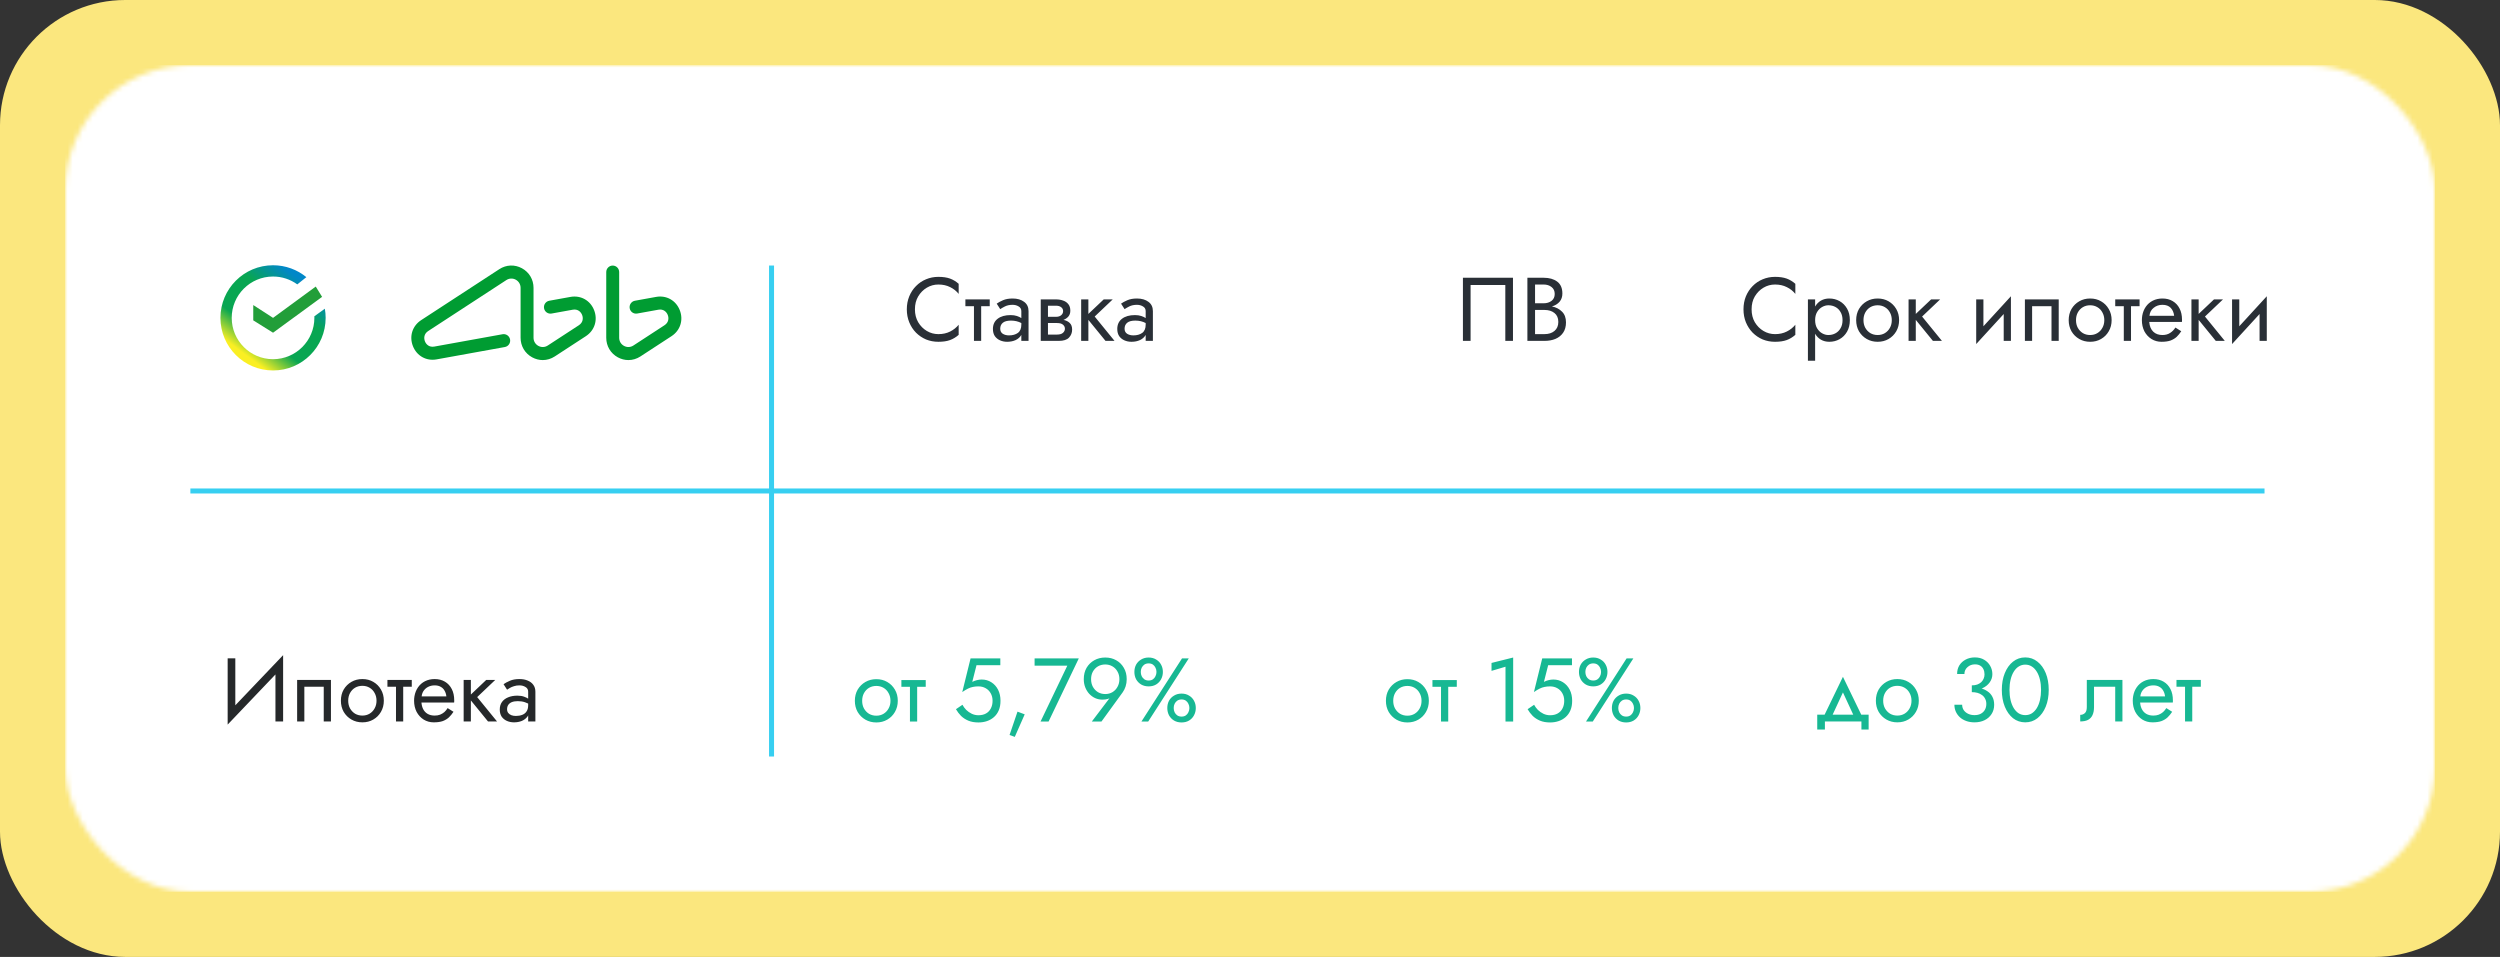 <?xml version="1.0" encoding="UTF-8"?> <svg xmlns="http://www.w3.org/2000/svg" width="499" height="191" viewBox="0 0 499 191" fill="none"><rect x="0" y="0" width="499" height="191" fill="#333333" stroke="none"/> <rect width="499" height="191" rx="25" fill="#FBE77E"></rect> <mask id="mask0_701_2810" style="mask-type:alpha" maskUnits="userSpaceOnUse" x="13" y="13" width="473" height="165"> <rect x="13" y="13" width="473" height="165" rx="25" fill="#C4C4C4"></rect> </mask> <g mask="url(#mask0_701_2810)"> <path d="M481.781 12.999H17.219C14.889 12.999 13 14.144 13 15.557V175.441C13 176.854 14.889 177.999 17.219 177.999H481.781C484.111 177.999 486 176.854 486 175.441V15.557C486 14.144 484.111 12.999 481.781 12.999Z" fill="white"></path> <path d="M182.62 61.741C182.62 62.713 182.836 63.571 183.268 64.315C183.712 65.059 184.288 65.641 184.996 66.061C185.704 66.481 186.472 66.691 187.3 66.691C188.188 66.691 188.974 66.517 189.658 66.169C190.342 65.821 190.906 65.371 191.35 64.819V66.835C190.822 67.303 190.246 67.651 189.622 67.879C188.998 68.107 188.224 68.221 187.3 68.221C186.424 68.221 185.602 68.065 184.834 67.753C184.078 67.429 183.412 66.979 182.836 66.403C182.26 65.815 181.81 65.125 181.486 64.333C181.162 63.541 181 62.677 181 61.741C181 60.805 181.162 59.941 181.486 59.149C181.81 58.357 182.26 57.673 182.836 57.097C183.412 56.509 184.078 56.059 184.834 55.747C185.602 55.423 186.424 55.261 187.3 55.261C188.224 55.261 188.998 55.375 189.622 55.603C190.246 55.831 190.822 56.179 191.35 56.647V58.663C190.906 58.099 190.342 57.649 189.658 57.313C188.974 56.965 188.188 56.791 187.3 56.791C186.472 56.791 185.704 57.001 184.996 57.421C184.288 57.841 183.712 58.423 183.268 59.167C182.836 59.899 182.62 60.757 182.62 61.741ZM192.692 59.761H197.552V61.111H195.842V68.041H194.402V61.111H192.692V59.761ZM199.645 61.705L198.943 60.607C199.255 60.379 199.675 60.151 200.203 59.923C200.731 59.695 201.367 59.581 202.111 59.581C203.059 59.581 203.827 59.803 204.415 60.247C205.003 60.679 205.297 61.297 205.297 62.101V68.041H203.857V66.853C203.605 67.297 203.227 67.639 202.723 67.879C202.219 68.107 201.655 68.221 201.031 68.221C200.515 68.221 200.041 68.125 199.609 67.933C199.177 67.741 198.829 67.459 198.565 67.087C198.313 66.703 198.187 66.229 198.187 65.665C198.187 64.789 198.499 64.111 199.123 63.631C199.759 63.139 200.623 62.893 201.715 62.893C202.195 62.893 202.615 62.953 202.975 63.073C203.335 63.193 203.629 63.331 203.857 63.487V62.101C203.857 61.681 203.677 61.369 203.317 61.165C202.969 60.949 202.567 60.841 202.111 60.841C201.523 60.841 201.013 60.949 200.581 61.165C200.161 61.381 199.849 61.561 199.645 61.705ZM199.645 65.611C199.645 66.055 199.813 66.391 200.149 66.619C200.497 66.835 200.911 66.943 201.391 66.943C202.111 66.943 202.699 66.781 203.155 66.457C203.623 66.121 203.857 65.569 203.857 64.801V64.477C203.245 64.153 202.555 63.991 201.787 63.991C201.055 63.991 200.515 64.135 200.167 64.423C199.819 64.711 199.645 65.107 199.645 65.611ZM207.733 59.761H210.793C211.309 59.761 211.777 59.839 212.197 59.995C212.629 60.139 212.977 60.379 213.241 60.715C213.505 61.039 213.637 61.471 213.637 62.011C213.637 62.479 213.511 62.863 213.259 63.163C213.007 63.463 212.677 63.691 212.269 63.847C212.785 63.955 213.199 64.159 213.511 64.459C213.835 64.759 213.997 65.203 213.997 65.791C213.997 66.415 213.787 66.949 213.367 67.393C212.959 67.825 212.281 68.041 211.333 68.041H207.733V59.761ZM210.793 61.021H209.173V63.235H210.793C211.225 63.235 211.567 63.127 211.819 62.911C212.071 62.695 212.197 62.425 212.197 62.101C212.197 61.777 212.071 61.519 211.819 61.327C211.567 61.123 211.225 61.021 210.793 61.021ZM210.973 64.477H209.173V66.781H210.973C211.513 66.781 211.909 66.667 212.161 66.439C212.425 66.211 212.557 65.935 212.557 65.611C212.557 65.287 212.425 65.017 212.161 64.801C211.909 64.585 211.513 64.477 210.973 64.477ZM215.8 59.761H217.24V62.659L220.3 59.761H222.1L218.5 63.181L222.46 68.041H220.66L217.24 63.847V68.041H215.8V59.761ZM224.465 61.705L223.763 60.607C224.075 60.379 224.495 60.151 225.023 59.923C225.551 59.695 226.187 59.581 226.931 59.581C227.879 59.581 228.647 59.803 229.235 60.247C229.823 60.679 230.117 61.297 230.117 62.101V68.041H228.677V66.853C228.425 67.297 228.047 67.639 227.543 67.879C227.039 68.107 226.475 68.221 225.851 68.221C225.335 68.221 224.861 68.125 224.429 67.933C223.997 67.741 223.649 67.459 223.385 67.087C223.133 66.703 223.007 66.229 223.007 65.665C223.007 64.789 223.319 64.111 223.943 63.631C224.579 63.139 225.443 62.893 226.535 62.893C227.015 62.893 227.435 62.953 227.795 63.073C228.155 63.193 228.449 63.331 228.677 63.487V62.101C228.677 61.681 228.497 61.369 228.137 61.165C227.789 60.949 227.387 60.841 226.931 60.841C226.343 60.841 225.833 60.949 225.401 61.165C224.981 61.381 224.669 61.561 224.465 61.705ZM224.465 65.611C224.465 66.055 224.633 66.391 224.969 66.619C225.317 66.835 225.731 66.943 226.211 66.943C226.931 66.943 227.519 66.781 227.975 66.457C228.443 66.121 228.677 65.569 228.677 64.801V64.477C228.065 64.153 227.375 63.991 226.607 63.991C225.875 63.991 225.335 64.135 224.987 64.423C224.639 64.711 224.465 65.107 224.465 65.611Z" fill="#292F36"></path> <path d="M300.46 56.88H293.53V68.04H292V55.44H301.99V68.04H300.46V56.88ZM312.571 64.35C312.571 65.178 312.379 65.868 311.995 66.42C311.623 66.96 311.113 67.368 310.465 67.644C309.829 67.908 309.103 68.04 308.287 68.04H304.867V55.44H308.107C309.235 55.44 310.141 55.698 310.825 56.214C311.509 56.73 311.851 57.522 311.851 58.59C311.851 59.238 311.665 59.784 311.293 60.228C310.921 60.66 310.411 60.972 309.763 61.164C310.591 61.332 311.263 61.68 311.779 62.208C312.307 62.724 312.571 63.438 312.571 64.35ZM308.107 56.79H306.397V60.534H308.107C308.743 60.534 309.271 60.372 309.691 60.048C310.111 59.724 310.321 59.268 310.321 58.68C310.321 58.08 310.111 57.618 309.691 57.294C309.271 56.958 308.743 56.79 308.107 56.79ZM306.397 66.69H308.287C309.103 66.69 309.763 66.48 310.267 66.06C310.783 65.628 311.041 65.028 311.041 64.26C311.041 63.48 310.783 62.886 310.267 62.478C309.763 62.07 309.103 61.866 308.287 61.866H306.397V66.69Z" fill="#292F36"></path> <path d="M170.63 139.882C170.63 140.71 170.816 141.454 171.188 142.114C171.572 142.762 172.088 143.272 172.736 143.644C173.384 144.016 174.11 144.202 174.914 144.202C175.73 144.202 176.456 144.016 177.092 143.644C177.74 143.272 178.25 142.762 178.622 142.114C179.006 141.454 179.198 140.71 179.198 139.882C179.198 139.042 179.006 138.298 178.622 137.65C178.25 137.002 177.74 136.492 177.092 136.12C176.456 135.748 175.73 135.562 174.914 135.562C174.11 135.562 173.384 135.748 172.736 136.12C172.088 136.492 171.572 137.002 171.188 137.65C170.816 138.298 170.63 139.042 170.63 139.882ZM172.088 139.882C172.088 139.306 172.208 138.796 172.448 138.352C172.7 137.896 173.036 137.542 173.456 137.29C173.888 137.038 174.374 136.912 174.914 136.912C175.454 136.912 175.934 137.038 176.354 137.29C176.786 137.542 177.122 137.896 177.362 138.352C177.614 138.796 177.74 139.306 177.74 139.882C177.74 140.458 177.614 140.968 177.362 141.412C177.122 141.856 176.786 142.21 176.354 142.474C175.934 142.726 175.454 142.852 174.914 142.852C174.374 142.852 173.888 142.726 173.456 142.474C173.036 142.21 172.7 141.856 172.448 141.412C172.208 140.968 172.088 140.458 172.088 139.882ZM179.916 135.742V137.092H184.776V135.742H179.916ZM181.626 136.102V144.022H183.066V136.102H181.626ZM199.7 139.882C199.7 139.042 199.538 138.304 199.214 137.668C198.89 137.032 198.44 136.534 197.864 136.174C197.3 135.814 196.658 135.634 195.938 135.634C195.626 135.634 195.308 135.676 194.984 135.76C194.672 135.832 194.366 135.946 194.066 136.102L194.912 132.772H199.664V131.422H193.724L192.068 138.136C192.5 137.836 192.878 137.608 193.202 137.452C193.538 137.284 193.868 137.17 194.192 137.11C194.528 137.038 194.894 137.002 195.29 137.002C195.83 137.002 196.31 137.122 196.73 137.362C197.162 137.602 197.498 137.938 197.738 138.37C197.99 138.802 198.116 139.306 198.116 139.882C198.116 140.458 198.002 140.962 197.774 141.394C197.558 141.826 197.24 142.162 196.82 142.402C196.4 142.642 195.89 142.762 195.29 142.762C194.834 142.762 194.396 142.666 193.976 142.474C193.556 142.27 193.184 142.012 192.86 141.7C192.548 141.376 192.296 141.034 192.104 140.674L190.808 141.556C191.084 142.036 191.42 142.48 191.816 142.888C192.224 143.284 192.71 143.602 193.274 143.842C193.85 144.082 194.522 144.202 195.29 144.202C195.902 144.202 196.472 144.112 197 143.932C197.528 143.752 197.996 143.482 198.404 143.122C198.812 142.762 199.13 142.312 199.358 141.772C199.586 141.232 199.7 140.602 199.7 139.882ZM203.092 142.042L201.508 146.704L202.552 147.082L204.532 142.582L203.092 142.042ZM206.505 132.862H213.039L207.693 144.022H209.295L215.325 131.422H206.505V132.862ZM223.432 135.562C223.432 136.138 223.306 136.648 223.054 137.092C222.814 137.536 222.478 137.89 222.046 138.154C221.626 138.406 221.146 138.532 220.606 138.532C220.066 138.532 219.58 138.406 219.148 138.154C218.728 137.89 218.392 137.536 218.14 137.092C217.9 136.648 217.78 136.138 217.78 135.562C217.78 134.986 217.9 134.482 218.14 134.05C218.392 133.606 218.728 133.258 219.148 133.006C219.58 132.754 220.066 132.628 220.606 132.628C221.146 132.628 221.626 132.754 222.046 133.006C222.478 133.258 222.814 133.606 223.054 134.05C223.306 134.482 223.432 134.986 223.432 135.562ZM219.85 144.022L224.098 138.172C224.338 137.836 224.53 137.446 224.674 137.002C224.818 136.558 224.89 136.078 224.89 135.562C224.89 134.698 224.698 133.942 224.314 133.294C223.942 132.646 223.432 132.142 222.784 131.782C222.148 131.422 221.422 131.242 220.606 131.242C219.802 131.242 219.076 131.422 218.428 131.782C217.78 132.142 217.264 132.646 216.88 133.294C216.508 133.942 216.322 134.698 216.322 135.562C216.322 136.138 216.418 136.678 216.61 137.182C216.802 137.674 217.066 138.106 217.402 138.478C217.75 138.85 218.146 139.138 218.59 139.342C219.046 139.546 219.532 139.648 220.048 139.648C220.456 139.648 220.816 139.6 221.128 139.504C221.452 139.408 221.734 139.21 221.974 138.91L221.866 138.82L217.924 144.022H219.85ZM226.423 134.122C226.423 134.65 226.537 135.136 226.765 135.58C227.005 136.012 227.341 136.36 227.773 136.624C228.205 136.876 228.703 137.002 229.267 137.002C229.843 137.002 230.341 136.876 230.761 136.624C231.193 136.36 231.523 136.012 231.751 135.58C231.991 135.136 232.111 134.65 232.111 134.122C232.111 133.582 231.991 133.096 231.751 132.664C231.523 132.232 231.193 131.89 230.761 131.638C230.341 131.374 229.843 131.242 229.267 131.242C228.703 131.242 228.205 131.374 227.773 131.638C227.341 131.89 227.005 132.232 226.765 132.664C226.537 133.096 226.423 133.582 226.423 134.122ZM227.701 134.122C227.701 133.81 227.761 133.528 227.881 133.276C228.013 133.012 228.193 132.802 228.421 132.646C228.661 132.49 228.943 132.412 229.267 132.412C229.603 132.412 229.885 132.49 230.113 132.646C230.341 132.802 230.515 133.012 230.635 133.276C230.767 133.528 230.833 133.81 230.833 134.122C230.833 134.422 230.767 134.704 230.635 134.968C230.515 135.232 230.341 135.442 230.113 135.598C229.885 135.754 229.603 135.832 229.267 135.832C228.943 135.832 228.661 135.754 228.421 135.598C228.193 135.442 228.013 135.232 227.881 134.968C227.761 134.704 227.701 134.422 227.701 134.122ZM232.993 141.322C232.993 141.85 233.107 142.336 233.335 142.78C233.575 143.212 233.911 143.56 234.343 143.824C234.775 144.076 235.273 144.202 235.837 144.202C236.413 144.202 236.911 144.076 237.331 143.824C237.763 143.56 238.093 143.212 238.321 142.78C238.561 142.336 238.681 141.85 238.681 141.322C238.681 140.782 238.561 140.296 238.321 139.864C238.093 139.432 237.763 139.09 237.331 138.838C236.911 138.574 236.413 138.442 235.837 138.442C235.273 138.442 234.775 138.574 234.343 138.838C233.911 139.09 233.575 139.432 233.335 139.864C233.107 140.296 232.993 140.782 232.993 141.322ZM234.271 141.322C234.271 141.01 234.331 140.728 234.451 140.476C234.583 140.212 234.763 140.002 234.991 139.846C235.231 139.69 235.513 139.612 235.837 139.612C236.173 139.612 236.455 139.69 236.683 139.846C236.911 140.002 237.085 140.212 237.205 140.476C237.337 140.728 237.403 141.01 237.403 141.322C237.403 141.622 237.337 141.904 237.205 142.168C237.085 142.432 236.911 142.642 236.683 142.798C236.455 142.954 236.173 143.032 235.837 143.032C235.513 143.032 235.231 142.954 234.991 142.798C234.763 142.642 234.583 142.432 234.451 142.168C234.331 141.904 234.271 141.622 234.271 141.322ZM235.927 131.422L227.827 144.022H229.177L237.277 131.422H235.927Z" fill="#17B893"></path> <path d="M276.63 139.882C276.63 140.71 276.816 141.454 277.188 142.114C277.572 142.762 278.088 143.272 278.736 143.644C279.384 144.016 280.11 144.202 280.914 144.202C281.73 144.202 282.456 144.016 283.092 143.644C283.74 143.272 284.25 142.762 284.622 142.114C285.006 141.454 285.198 140.71 285.198 139.882C285.198 139.042 285.006 138.298 284.622 137.65C284.25 137.002 283.74 136.492 283.092 136.12C282.456 135.748 281.73 135.562 280.914 135.562C280.11 135.562 279.384 135.748 278.736 136.12C278.088 136.492 277.572 137.002 277.188 137.65C276.816 138.298 276.63 139.042 276.63 139.882ZM278.088 139.882C278.088 139.306 278.208 138.796 278.448 138.352C278.7 137.896 279.036 137.542 279.456 137.29C279.888 137.038 280.374 136.912 280.914 136.912C281.454 136.912 281.934 137.038 282.354 137.29C282.786 137.542 283.122 137.896 283.362 138.352C283.614 138.796 283.74 139.306 283.74 139.882C283.74 140.458 283.614 140.968 283.362 141.412C283.122 141.856 282.786 142.21 282.354 142.474C281.934 142.726 281.454 142.852 280.914 142.852C280.374 142.852 279.888 142.726 279.456 142.474C279.036 142.21 278.7 141.856 278.448 141.412C278.208 140.968 278.088 140.458 278.088 139.882ZM285.916 135.742V137.092H290.776V135.742H285.916ZM287.626 136.102V144.022H289.066V136.102H287.626ZM297.708 133.906L300.498 133.078V144.022H302.028V131.242L297.708 132.322V133.906ZM313.803 139.882C313.803 139.042 313.641 138.304 313.317 137.668C312.993 137.032 312.543 136.534 311.967 136.174C311.403 135.814 310.761 135.634 310.041 135.634C309.729 135.634 309.411 135.676 309.087 135.76C308.775 135.832 308.469 135.946 308.169 136.102L309.015 132.772H313.767V131.422H307.827L306.171 138.136C306.603 137.836 306.981 137.608 307.305 137.452C307.641 137.284 307.971 137.17 308.295 137.11C308.631 137.038 308.997 137.002 309.393 137.002C309.933 137.002 310.413 137.122 310.833 137.362C311.265 137.602 311.601 137.938 311.841 138.37C312.093 138.802 312.219 139.306 312.219 139.882C312.219 140.458 312.105 140.962 311.877 141.394C311.661 141.826 311.343 142.162 310.923 142.402C310.503 142.642 309.993 142.762 309.393 142.762C308.937 142.762 308.499 142.666 308.079 142.474C307.659 142.27 307.287 142.012 306.963 141.7C306.651 141.376 306.399 141.034 306.207 140.674L304.911 141.556C305.187 142.036 305.523 142.48 305.919 142.888C306.327 143.284 306.813 143.602 307.377 143.842C307.953 144.082 308.625 144.202 309.393 144.202C310.005 144.202 310.575 144.112 311.103 143.932C311.631 143.752 312.099 143.482 312.507 143.122C312.915 142.762 313.233 142.312 313.461 141.772C313.689 141.232 313.803 140.602 313.803 139.882ZM315.161 134.122C315.161 134.65 315.275 135.136 315.503 135.58C315.743 136.012 316.079 136.36 316.511 136.624C316.943 136.876 317.441 137.002 318.005 137.002C318.581 137.002 319.079 136.876 319.499 136.624C319.931 136.36 320.261 136.012 320.489 135.58C320.729 135.136 320.849 134.65 320.849 134.122C320.849 133.582 320.729 133.096 320.489 132.664C320.261 132.232 319.931 131.89 319.499 131.638C319.079 131.374 318.581 131.242 318.005 131.242C317.441 131.242 316.943 131.374 316.511 131.638C316.079 131.89 315.743 132.232 315.503 132.664C315.275 133.096 315.161 133.582 315.161 134.122ZM316.439 134.122C316.439 133.81 316.499 133.528 316.619 133.276C316.751 133.012 316.931 132.802 317.159 132.646C317.399 132.49 317.681 132.412 318.005 132.412C318.341 132.412 318.623 132.49 318.851 132.646C319.079 132.802 319.253 133.012 319.373 133.276C319.505 133.528 319.571 133.81 319.571 134.122C319.571 134.422 319.505 134.704 319.373 134.968C319.253 135.232 319.079 135.442 318.851 135.598C318.623 135.754 318.341 135.832 318.005 135.832C317.681 135.832 317.399 135.754 317.159 135.598C316.931 135.442 316.751 135.232 316.619 134.968C316.499 134.704 316.439 134.422 316.439 134.122ZM321.731 141.322C321.731 141.85 321.845 142.336 322.073 142.78C322.313 143.212 322.649 143.56 323.081 143.824C323.513 144.076 324.011 144.202 324.575 144.202C325.151 144.202 325.649 144.076 326.069 143.824C326.501 143.56 326.831 143.212 327.059 142.78C327.299 142.336 327.419 141.85 327.419 141.322C327.419 140.782 327.299 140.296 327.059 139.864C326.831 139.432 326.501 139.09 326.069 138.838C325.649 138.574 325.151 138.442 324.575 138.442C324.011 138.442 323.513 138.574 323.081 138.838C322.649 139.09 322.313 139.432 322.073 139.864C321.845 140.296 321.731 140.782 321.731 141.322ZM323.009 141.322C323.009 141.01 323.069 140.728 323.189 140.476C323.321 140.212 323.501 140.002 323.729 139.846C323.969 139.69 324.251 139.612 324.575 139.612C324.911 139.612 325.193 139.69 325.421 139.846C325.649 140.002 325.823 140.212 325.943 140.476C326.075 140.728 326.141 141.01 326.141 141.322C326.141 141.622 326.075 141.904 325.943 142.168C325.823 142.432 325.649 142.642 325.421 142.798C325.193 142.954 324.911 143.032 324.575 143.032C324.251 143.032 323.969 142.954 323.729 142.798C323.501 142.642 323.321 142.432 323.189 142.168C323.069 141.904 323.009 141.622 323.009 141.322ZM324.665 131.422L316.565 144.022H317.915L326.015 131.422H324.665Z" fill="#17B893"></path> <path d="M38 97.999L452 97.999" stroke="#37CFF1"></path> <path d="M154 53L154 151" stroke="#37CFF1"></path> <path d="M349.62 61.741C349.62 62.713 349.83 63.571 350.26 64.315C350.71 65.059 351.28 65.641 351.99 66.061C352.7 66.481 353.47 66.691 354.3 66.691C355.18 66.691 355.97 66.517 356.65 66.169C357.34 65.821 357.9 65.371 358.35 64.819V66.835C357.82 67.303 357.24 67.651 356.62 67.879C355.99 68.107 355.22 68.221 354.3 68.221C353.42 68.221 352.6 68.065 351.83 67.753C351.07 67.429 350.41 66.979 349.83 66.403C349.26 65.815 348.81 65.125 348.48 64.333C348.16 63.541 348 62.677 348 61.741C348 60.805 348.16 59.941 348.48 59.149C348.81 58.357 349.26 57.673 349.83 57.097C350.41 56.509 351.07 56.059 351.83 55.747C352.6 55.423 353.42 55.261 354.3 55.261C355.22 55.261 355.99 55.375 356.62 55.603C357.24 55.831 357.82 56.179 358.35 56.647V58.663C357.9 58.099 357.34 57.649 356.65 57.313C355.97 56.965 355.18 56.791 354.3 56.791C353.47 56.791 352.7 57.001 351.99 57.421C351.28 57.841 350.71 58.423 350.26 59.167C349.83 59.899 349.62 60.757 349.62 61.741ZM362.3 72.001H360.86V59.761H362.3V61.183C362.6 60.667 362.99 60.271 363.47 59.995C363.96 59.719 364.51 59.581 365.12 59.581C365.88 59.581 366.56 59.755 367.18 60.103C367.8 60.451 368.3 60.949 368.67 61.597C369.04 62.233 369.23 63.001 369.23 63.901C369.23 64.789 369.04 65.557 368.67 66.205C368.3 66.853 367.8 67.351 367.18 67.699C366.56 68.047 365.88 68.221 365.12 68.221C364.51 68.221 363.96 68.083 363.47 67.807C362.99 67.531 362.6 67.135 362.3 66.619V72.001ZM367.77 63.901C367.77 63.265 367.64 62.725 367.37 62.281C367.12 61.837 366.78 61.501 366.35 61.273C365.93 61.045 365.46 60.931 364.94 60.931C364.52 60.931 364.11 61.045 363.7 61.273C363.29 61.501 362.96 61.837 362.69 62.281C362.43 62.725 362.3 63.265 362.3 63.901C362.3 64.537 362.43 65.077 362.69 65.521C362.96 65.965 363.29 66.301 363.7 66.529C364.11 66.757 364.52 66.871 364.94 66.871C365.46 66.871 365.93 66.757 366.35 66.529C366.78 66.301 367.12 65.965 367.37 65.521C367.64 65.077 367.77 64.537 367.77 63.901ZM370.49 63.901C370.49 63.061 370.68 62.317 371.05 61.669C371.44 61.021 371.95 60.511 372.6 60.139C373.25 59.767 373.97 59.581 374.78 59.581C375.59 59.581 376.32 59.767 376.96 60.139C377.6 60.511 378.11 61.021 378.49 61.669C378.87 62.317 379.06 63.061 379.06 63.901C379.06 64.729 378.87 65.473 378.49 66.133C378.11 66.781 377.6 67.291 376.96 67.663C376.32 68.035 375.59 68.221 374.78 68.221C373.97 68.221 373.25 68.035 372.6 67.663C371.95 67.291 371.44 66.781 371.05 66.133C370.68 65.473 370.49 64.729 370.49 63.901ZM371.95 63.901C371.95 64.477 372.07 64.987 372.31 65.431C372.56 65.875 372.9 66.229 373.32 66.493C373.75 66.745 374.24 66.871 374.78 66.871C375.32 66.871 375.8 66.745 376.22 66.493C376.65 66.229 376.99 65.875 377.23 65.431C377.48 64.987 377.6 64.477 377.6 63.901C377.6 63.325 377.48 62.815 377.23 62.371C376.99 61.915 376.65 61.561 376.22 61.309C375.8 61.057 375.32 60.931 374.78 60.931C374.24 60.931 373.75 61.057 373.32 61.309C372.9 61.561 372.56 61.915 372.31 62.371C372.07 62.815 371.95 63.325 371.95 63.901ZM380.95 59.761H382.39V62.659L385.45 59.761H387.25L383.65 63.181L387.61 68.041H385.81L382.39 63.847V68.041H380.95V59.761ZM395.89 59.761V65.125L401.38 59.131V68.041H399.94V62.677L394.45 68.671V59.761H395.89ZM410.92 59.761V68.041H409.48V61.111H405.61V68.041H404.17V59.761H410.92ZM412.91 63.901C412.91 63.061 413.1 62.317 413.47 61.669C413.85 61.021 414.37 60.511 415.02 60.139C415.66 59.767 416.39 59.581 417.19 59.581C418.01 59.581 418.74 59.767 419.37 60.139C420.02 60.511 420.53 61.021 420.9 61.669C421.29 62.317 421.48 63.061 421.48 63.901C421.48 64.729 421.29 65.473 420.9 66.133C420.53 66.781 420.02 67.291 419.37 67.663C418.74 68.035 418.01 68.221 417.19 68.221C416.39 68.221 415.66 68.035 415.02 67.663C414.37 67.291 413.85 66.781 413.47 66.133C413.1 65.473 412.91 64.729 412.91 63.901ZM414.37 63.901C414.37 64.477 414.49 64.987 414.73 65.431C414.98 65.875 415.32 66.229 415.74 66.493C416.17 66.745 416.65 66.871 417.19 66.871C417.73 66.871 418.21 66.745 418.63 66.493C419.07 66.229 419.4 65.875 419.64 65.431C419.89 64.987 420.02 64.477 420.02 63.901C420.02 63.325 419.89 62.815 419.64 62.371C419.4 61.915 419.07 61.561 418.63 61.309C418.21 61.057 417.73 60.931 417.19 60.931C416.65 60.931 416.17 61.057 415.74 61.309C415.32 61.561 414.98 61.915 414.73 62.371C414.49 62.815 414.37 63.325 414.37 63.901ZM422.2 59.761H427.06V61.111H425.35V68.041H423.91V61.111H422.2V59.761ZM435.38 66.115C435.11 66.535 434.8 66.907 434.47 67.231C434.13 67.543 433.72 67.789 433.24 67.969C432.76 68.137 432.16 68.221 431.44 68.221C430.7 68.221 430.03 68.035 429.43 67.663C428.84 67.291 428.37 66.781 428.02 66.133C427.69 65.473 427.52 64.729 427.52 63.901C427.52 63.745 427.52 63.595 427.54 63.451C427.55 63.307 427.57 63.163 427.59 63.019C427.71 62.335 427.95 61.735 428.31 61.219C428.67 60.703 429.13 60.301 429.7 60.013C430.27 59.725 430.91 59.581 431.62 59.581C432.4 59.581 433.09 59.755 433.67 60.103C434.26 60.451 434.72 60.943 435.04 61.579C435.37 62.203 435.53 62.953 435.53 63.829C435.53 63.901 435.53 63.973 435.53 64.045C435.53 64.117 435.52 64.189 435.51 64.261H428.99C429.05 65.101 429.32 65.749 429.79 66.205C430.25 66.649 430.87 66.871 431.62 66.871C432.22 66.871 432.73 66.733 433.15 66.457C433.58 66.181 433.94 65.821 434.21 65.377L435.38 66.115ZM431.62 60.841C430.95 60.841 430.37 61.039 429.88 61.435C429.38 61.819 429.1 62.353 429.03 63.037H433.96C433.89 62.389 433.66 61.861 433.28 61.453C432.89 61.045 432.34 60.841 431.62 60.841ZM437.41 59.761H438.85V62.659L441.91 59.761H443.71L440.11 63.181L444.07 68.041H442.27L438.85 63.847V68.041H437.41V59.761ZM446.96 59.761V65.125L452.45 59.131V68.041H451.01V62.677L445.52 68.671V59.761H446.96Z" fill="#292F36"></path> <path d="M367.85 138.204L370.28 143.46H371.9L367.85 135.09L363.8 143.46H365.42L367.85 138.204ZM371.54 144V145.62H372.98V142.65H362.72V145.62H364.25V144H371.54ZM374.425 139.86C374.425 140.688 374.611 141.432 374.983 142.092C375.367 142.74 375.883 143.25 376.531 143.622C377.179 143.994 377.905 144.18 378.709 144.18C379.525 144.18 380.251 143.994 380.887 143.622C381.535 143.25 382.045 142.74 382.417 142.092C382.801 141.432 382.993 140.688 382.993 139.86C382.993 139.02 382.801 138.276 382.417 137.628C382.045 136.98 381.535 136.47 380.887 136.098C380.251 135.726 379.525 135.54 378.709 135.54C377.905 135.54 377.179 135.726 376.531 136.098C375.883 136.47 375.367 136.98 374.983 137.628C374.611 138.276 374.425 139.02 374.425 139.86ZM375.883 139.86C375.883 139.284 376.003 138.774 376.243 138.33C376.495 137.874 376.831 137.52 377.251 137.268C377.683 137.016 378.169 136.89 378.709 136.89C379.249 136.89 379.729 137.016 380.149 137.268C380.581 137.52 380.917 137.874 381.157 138.33C381.409 138.774 381.535 139.284 381.535 139.86C381.535 140.436 381.409 140.946 381.157 141.39C380.917 141.834 380.581 142.188 380.149 142.452C379.729 142.704 379.249 142.83 378.709 142.83C378.169 142.83 377.683 142.704 377.251 142.452C376.831 142.188 376.495 141.834 376.243 141.39C376.003 140.946 375.883 140.436 375.883 139.86ZM393.572 137.79C394.388 137.79 395.102 137.646 395.714 137.358C396.326 137.07 396.806 136.68 397.154 136.188C397.502 135.696 397.676 135.156 397.676 134.568C397.676 133.968 397.532 133.416 397.244 132.912C396.968 132.408 396.566 132 396.038 131.688C395.522 131.376 394.904 131.22 394.184 131.22C393.5 131.22 392.888 131.364 392.348 131.652C391.82 131.928 391.4 132.312 391.088 132.804C390.788 133.296 390.638 133.872 390.638 134.532H392.096C392.096 133.98 392.3 133.524 392.708 133.164C393.116 132.792 393.614 132.606 394.202 132.606C394.622 132.606 394.97 132.69 395.246 132.858C395.534 133.026 395.75 133.266 395.894 133.578C396.038 133.878 396.11 134.226 396.11 134.622C396.11 134.922 396.05 135.204 395.93 135.468C395.822 135.732 395.66 135.966 395.444 136.17C395.228 136.362 394.964 136.518 394.652 136.638C394.34 136.746 393.98 136.8 393.572 136.8V137.79ZM394.112 144.18C394.868 144.18 395.54 144.036 396.128 143.748C396.716 143.46 397.178 143.052 397.514 142.524C397.862 141.996 398.036 141.378 398.036 140.67C398.036 140.046 397.916 139.512 397.676 139.068C397.448 138.624 397.124 138.264 396.704 137.988C396.296 137.7 395.822 137.49 395.282 137.358C394.754 137.226 394.184 137.16 393.572 137.16V138.15C393.98 138.15 394.358 138.198 394.706 138.294C395.054 138.39 395.36 138.54 395.624 138.744C395.888 138.936 396.092 139.182 396.236 139.482C396.392 139.77 396.47 140.106 396.47 140.49C396.47 140.946 396.374 141.342 396.182 141.678C395.99 142.014 395.714 142.278 395.354 142.47C395.006 142.65 394.592 142.74 394.112 142.74C393.632 142.74 393.206 142.65 392.834 142.47C392.462 142.29 392.168 142.044 391.952 141.732C391.748 141.42 391.646 141.066 391.646 140.67H390.098C390.098 141.162 390.194 141.624 390.386 142.056C390.578 142.476 390.848 142.848 391.196 143.172C391.544 143.484 391.964 143.73 392.456 143.91C392.948 144.09 393.5 144.18 394.112 144.18ZM401.094 137.7C401.094 136.968 401.166 136.296 401.31 135.684C401.454 135.06 401.664 134.526 401.94 134.082C402.216 133.626 402.546 133.278 402.93 133.038C403.326 132.786 403.764 132.66 404.244 132.66C404.736 132.66 405.174 132.786 405.558 133.038C405.942 133.278 406.272 133.626 406.548 134.082C406.824 134.526 407.034 135.06 407.178 135.684C407.322 136.296 407.394 136.968 407.394 137.7C407.394 138.432 407.322 139.11 407.178 139.734C407.034 140.346 406.824 140.88 406.548 141.336C406.272 141.78 405.942 142.128 405.558 142.38C405.174 142.62 404.736 142.74 404.244 142.74C403.764 142.74 403.326 142.62 402.93 142.38C402.546 142.128 402.216 141.78 401.94 141.336C401.664 140.88 401.454 140.346 401.31 139.734C401.166 139.11 401.094 138.432 401.094 137.7ZM399.564 137.7C399.564 138.96 399.762 140.076 400.158 141.048C400.554 142.02 401.1 142.788 401.796 143.352C402.504 143.904 403.32 144.18 404.244 144.18C405.168 144.18 405.978 143.904 406.674 143.352C407.382 142.788 407.934 142.02 408.33 141.048C408.726 140.076 408.924 138.96 408.924 137.7C408.924 136.44 408.726 135.324 408.33 134.352C407.934 133.38 407.382 132.618 406.674 132.066C405.978 131.502 405.168 131.22 404.244 131.22C403.32 131.22 402.504 131.502 401.796 132.066C401.1 132.618 400.554 133.38 400.158 134.352C399.762 135.324 399.564 136.44 399.564 137.7ZM423.637 135.72H416.527V141.12C416.527 141.708 416.395 142.116 416.131 142.344C415.879 142.572 415.573 142.686 415.213 142.686V144C415.837 144 416.353 143.898 416.761 143.694C417.169 143.478 417.469 143.16 417.661 142.74C417.865 142.308 417.967 141.768 417.967 141.12V137.07H422.197V144H423.637V135.72ZM426.618 140.22H433.692C433.704 140.148 433.71 140.076 433.71 140.004C433.71 139.932 433.71 139.86 433.71 139.788C433.71 138.912 433.548 138.162 433.224 137.538C432.9 136.902 432.444 136.41 431.856 136.062C431.268 135.714 430.584 135.54 429.804 135.54C429.096 135.54 428.454 135.684 427.878 135.972C427.314 136.26 426.852 136.662 426.492 137.178C426.132 137.694 425.892 138.294 425.772 138.978C425.748 139.122 425.73 139.266 425.718 139.41C425.706 139.554 425.7 139.704 425.7 139.86C425.7 140.688 425.868 141.432 426.204 142.092C426.552 142.74 427.02 143.25 427.608 143.622C428.208 143.994 428.88 144.18 429.624 144.18C430.344 144.18 430.944 144.096 431.424 143.928C431.904 143.748 432.312 143.502 432.648 143.19C432.984 142.866 433.29 142.494 433.566 142.074L432.396 141.336C432.216 141.636 432 141.9 431.748 142.128C431.496 142.344 431.208 142.518 430.884 142.65C430.572 142.77 430.212 142.83 429.804 142.83C429.264 142.83 428.796 142.716 428.4 142.488C428.004 142.26 427.698 141.924 427.482 141.48C427.266 141.036 427.158 140.496 427.158 139.86L427.194 139.32C427.194 138.804 427.308 138.36 427.536 137.988C427.776 137.604 428.094 137.31 428.49 137.106C428.886 136.902 429.324 136.8 429.804 136.8C430.284 136.8 430.686 136.896 431.01 137.088C431.346 137.268 431.604 137.526 431.784 137.862C431.976 138.186 432.096 138.564 432.144 138.996H426.618V140.22ZM434.424 135.72V137.07H439.284V135.72H434.424ZM436.134 136.08V144H437.574V136.08H436.134Z" fill="#17B893"></path> <g clip-path="url(#clip0_701_2810)"> <path d="M135.683 61.913C134.914 59.955 133.013 58.889 130.956 59.262L126.729 60.027C126.028 60.154 125.562 60.829 125.687 61.534C125.813 62.239 126.483 62.707 127.184 62.581L131.411 61.817C132.417 61.635 133.038 62.24 133.284 62.866C133.53 63.493 133.487 64.361 132.63 64.92L126.427 68.965C125.849 69.34 125.148 69.366 124.547 69.037C123.946 68.709 123.586 68.1 123.586 67.412V54.305C123.586 53.588 123.009 53.007 122.297 53.007C121.584 53.007 121.007 53.588 121.007 54.305V67.414C121.007 69.069 121.87 70.529 123.315 71.32C123.987 71.686 124.71 71.87 125.43 71.87C126.261 71.87 127.09 71.628 127.829 71.145L134.033 67.1C135.79 65.955 136.453 63.871 135.683 61.913V61.913ZM113.861 59.263L109.634 60.028C108.934 60.155 108.468 60.83 108.593 61.535C108.719 62.24 109.389 62.708 110.09 62.583L114.317 61.818C115.324 61.636 115.944 62.241 116.191 62.867C116.437 63.494 116.394 64.362 115.537 64.921L109.333 68.966C108.757 69.341 108.055 69.367 107.454 69.038C106.852 68.71 106.493 68.101 106.493 67.413V57.455C106.493 55.799 105.63 54.339 104.185 53.548C102.74 52.759 101.053 52.824 99.671 53.723L84.067 63.896C82.31 65.04 81.647 67.124 82.417 69.082C83.186 71.039 85.085 72.104 87.144 71.732L100.769 69.267C101.47 69.14 101.936 68.466 101.81 67.761C101.684 67.056 101.014 66.586 100.313 66.713L86.688 69.177C85.681 69.36 85.061 68.754 84.816 68.128C84.569 67.501 84.611 66.633 85.469 66.073L101.071 55.902C101.645 55.528 102.348 55.501 102.95 55.829C103.551 56.159 103.91 56.767 103.91 57.456V67.414C103.91 69.069 104.773 70.529 106.218 71.32C106.89 71.686 107.614 71.87 108.334 71.87C109.165 71.87 109.992 71.628 110.732 71.145L116.937 67.1C118.692 65.956 119.354 63.872 118.586 61.914C117.82 59.955 115.918 58.891 113.861 59.263V59.263Z" fill="#009C32"></path> </g> <path d="M56.42 133.11L56.51 130.77L45.53 142.29L45.44 144.63L56.42 133.11ZM46.97 131.4H45.44V144.63L46.97 142.65V131.4ZM56.51 130.77L54.98 132.75V144H56.51V130.77ZM66.057 135.72H59.307V144H60.747V137.07H64.617V144H66.057V135.72ZM68.044 139.86C68.044 140.688 68.23 141.432 68.602 142.092C68.986 142.74 69.502 143.25 70.15 143.622C70.798 143.994 71.524 144.18 72.328 144.18C73.144 144.18 73.87 143.994 74.506 143.622C75.154 143.25 75.664 142.74 76.036 142.092C76.42 141.432 76.612 140.688 76.612 139.86C76.612 139.02 76.42 138.276 76.036 137.628C75.664 136.98 75.154 136.47 74.506 136.098C73.87 135.726 73.144 135.54 72.328 135.54C71.524 135.54 70.798 135.726 70.15 136.098C69.502 136.47 68.986 136.98 68.602 137.628C68.23 138.276 68.044 139.02 68.044 139.86ZM69.502 139.86C69.502 139.284 69.622 138.774 69.862 138.33C70.114 137.874 70.45 137.52 70.87 137.268C71.302 137.016 71.788 136.89 72.328 136.89C72.868 136.89 73.348 137.016 73.768 137.268C74.2 137.52 74.536 137.874 74.776 138.33C75.028 138.774 75.154 139.284 75.154 139.86C75.154 140.436 75.028 140.946 74.776 141.39C74.536 141.834 74.2 142.188 73.768 142.452C73.348 142.704 72.868 142.83 72.328 142.83C71.788 142.83 71.302 142.704 70.87 142.452C70.45 142.188 70.114 141.834 69.862 141.39C69.622 140.946 69.502 140.436 69.502 139.86ZM77.33 135.72V137.07H82.19V135.72H77.33ZM79.04 136.08V144H80.48V136.08H79.04ZM83.57 140.22H90.644C90.656 140.148 90.662 140.076 90.662 140.004C90.662 139.932 90.662 139.86 90.662 139.788C90.662 138.912 90.499 138.162 90.175 137.538C89.852 136.902 89.395 136.41 88.808 136.062C88.219 135.714 87.535 135.54 86.755 135.54C86.047 135.54 85.406 135.684 84.829 135.972C84.266 136.26 83.803 136.662 83.444 137.178C83.084 137.694 82.844 138.294 82.724 138.978C82.7 139.122 82.681 139.266 82.669 139.41C82.657 139.554 82.651 139.704 82.651 139.86C82.651 140.688 82.82 141.432 83.156 142.092C83.504 142.74 83.972 143.25 84.559 143.622C85.159 143.994 85.832 144.18 86.576 144.18C87.296 144.18 87.895 144.096 88.376 143.928C88.856 143.748 89.263 143.502 89.6 143.19C89.936 142.866 90.242 142.494 90.517 142.074L89.347 141.336C89.168 141.636 88.951 141.9 88.7 142.128C88.448 142.344 88.159 142.518 87.835 142.65C87.523 142.77 87.163 142.83 86.755 142.83C86.216 142.83 85.748 142.716 85.352 142.488C84.956 142.26 84.65 141.924 84.433 141.48C84.218 141.036 84.109 140.496 84.109 139.86L84.145 139.32C84.145 138.804 84.26 138.36 84.487 137.988C84.728 137.604 85.046 137.31 85.442 137.106C85.838 136.902 86.275 136.8 86.755 136.8C87.236 136.8 87.638 136.896 87.962 137.088C88.297 137.268 88.555 137.526 88.736 137.862C88.927 138.186 89.047 138.564 89.096 138.996H83.57V140.22ZM92.545 135.72V144H93.985V135.72H92.545ZM97.045 135.72L93.445 139.14L97.405 144H99.205L95.245 139.14L98.845 135.72H97.045ZM101.211 141.57C101.211 141.234 101.289 140.946 101.445 140.706C101.601 140.466 101.835 140.28 102.147 140.148C102.471 140.016 102.873 139.95 103.353 139.95C103.881 139.95 104.355 140.022 104.775 140.166C105.195 140.298 105.609 140.508 106.017 140.796V139.95C105.933 139.842 105.777 139.704 105.549 139.536C105.321 139.356 105.015 139.2 104.631 139.068C104.259 138.924 103.809 138.852 103.281 138.852C102.561 138.852 101.937 138.966 101.409 139.194C100.881 139.41 100.473 139.722 100.185 140.13C99.897 140.538 99.753 141.036 99.753 141.624C99.753 142.188 99.879 142.662 100.131 143.046C100.395 143.418 100.743 143.7 101.175 143.892C101.607 144.084 102.081 144.18 102.597 144.18C103.173 144.18 103.695 144.084 104.163 143.892C104.631 143.688 105.003 143.4 105.279 143.028C105.567 142.644 105.711 142.188 105.711 141.66L105.423 140.76C105.423 141.276 105.315 141.69 105.099 142.002C104.895 142.314 104.607 142.542 104.235 142.686C103.863 142.83 103.437 142.902 102.957 142.902C102.633 142.902 102.339 142.854 102.075 142.758C101.811 142.65 101.601 142.5 101.445 142.308C101.289 142.104 101.211 141.858 101.211 141.57ZM101.211 137.664C101.343 137.568 101.523 137.454 101.751 137.322C101.991 137.178 102.273 137.058 102.597 136.962C102.921 136.854 103.281 136.8 103.677 136.8C104.133 136.8 104.535 136.908 104.883 137.124C105.243 137.328 105.423 137.64 105.423 138.06V144H106.863V138.06C106.863 137.52 106.725 137.064 106.449 136.692C106.185 136.32 105.813 136.038 105.333 135.846C104.865 135.642 104.313 135.54 103.677 135.54C102.933 135.54 102.297 135.654 101.769 135.882C101.241 136.11 100.821 136.338 100.509 136.566L101.211 137.664Z" fill="#25282A"></path> <g clip-path="url(#clip1_701_2810)"> <path fill-rule="evenodd" clip-rule="evenodd" d="M54.5 52.945C57.023 52.945 59.338 53.835 61.149 55.318L59.34 56.764C57.981 55.777 56.308 55.196 54.499 55.196C49.942 55.196 46.249 58.889 46.249 63.445C46.249 68.002 49.943 71.695 54.499 71.695C59.056 71.695 62.749 68.001 62.749 63.445C62.749 63.34 62.747 63.235 62.744 63.13L64.84 61.616C64.945 62.211 64.999 62.822 64.999 63.445C64.999 69.245 60.298 73.945 54.499 73.945C48.7 73.945 44 69.245 44 63.445C44 57.646 48.701 52.945 54.5 52.945Z" fill="url(#paint0_linear_701_2810)"></path> <path fill-rule="evenodd" clip-rule="evenodd" d="M50.55 60.887L54.5 63.446L63.024 57.198L64.29 59.255L54.5 66.41L50.55 63.944V60.887Z" fill="#229E39"></path> </g> </g> <defs> <linearGradient id="paint0_linear_701_2810" x1="56.215" y1="52.945" x2="45.093" y2="67.94" gradientUnits="userSpaceOnUse"> <stop stop-color="#0187C8"></stop> <stop offset="0.313" stop-color="#08A652"></stop> <stop offset="0.724" stop-color="#08A652"></stop> <stop offset="1" stop-color="#FAEF23"></stop> </linearGradient> <clipPath id="clip0_701_2810"> <rect width="98" height="19" fill="white" transform="translate(38 52.999)"></rect> </clipPath> <clipPath id="clip1_701_2810"> <rect width="21" height="21" fill="white" transform="translate(44 53)"></rect> </clipPath> </defs> </svg> 